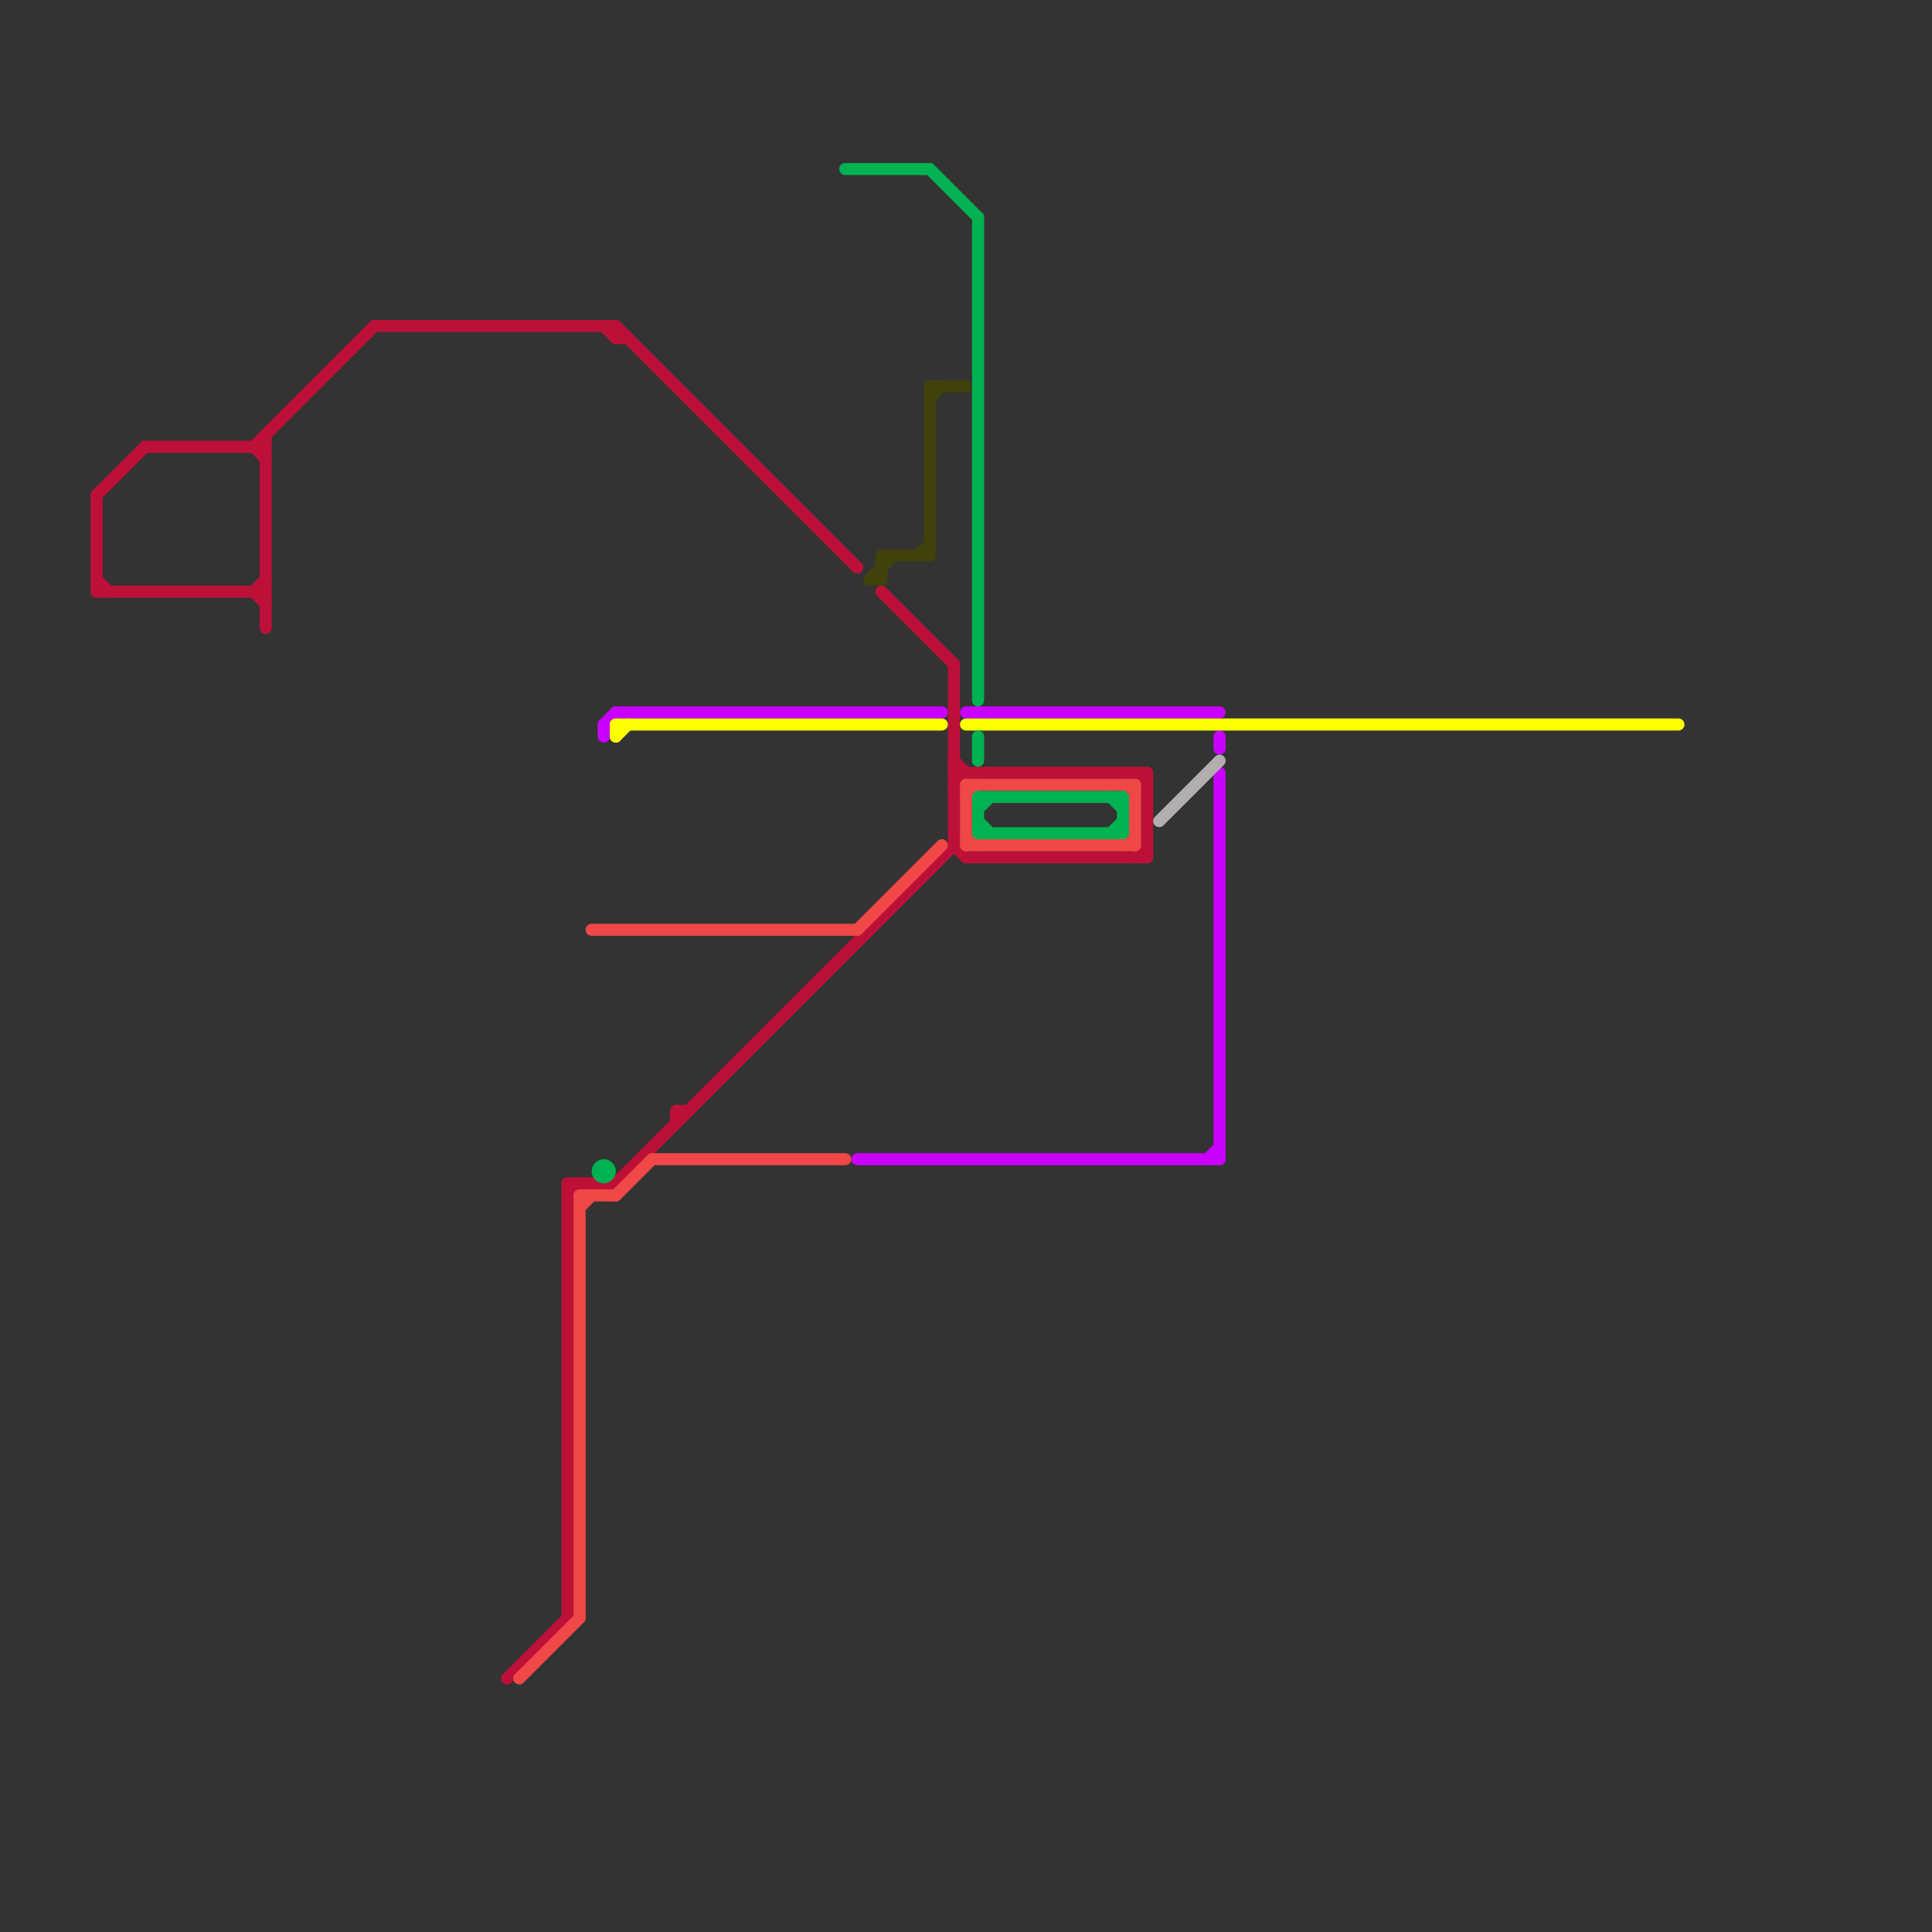 
<svg version="1.1" xmlns="http://www.w3.org/2000/svg" viewBox="0 0 160 160">
<rect x="0" y="0" width="160" height="160" fill="#333333" stroke="none"/>
<style>text { font: 1px Helvetica; font-weight: 600; white-space: pre; dominant-baseline: central; } line { stroke-width: 1; fill: none; stroke-linecap: round; stroke-linejoin: round; } .c0 { stroke: #bd1038 } .c1 { stroke: #c800ff } .c2 { stroke: #fbff00 } .c3 { stroke: #b2aeae } .c4 { stroke: #f04747 } .c5 { stroke: #00b251 } .c6 { stroke: #40410b }</style><defs><g id="wm-xf"><circle r="1.2" fill="#000"/><circle r="0.9" fill="#fff"/><circle r="0.6" fill="#000"/><circle r="0.3" fill="#fff"/></g><g id="wm"><circle r="0.6" fill="#000"/><circle r="0.3" fill="#fff"/></g></defs><line class="c0" x1="21" y1="37" x2="22" y2="38"/><line class="c0" x1="21" y1="49" x2="22" y2="48"/><line class="c0" x1="22" y1="36" x2="22" y2="52"/><line class="c0" x1="51" y1="28" x2="52" y2="28"/><line class="c0" x1="50" y1="27" x2="51" y2="28"/><line class="c0" x1="47" y1="98" x2="47" y2="134"/><line class="c0" x1="79" y1="55" x2="79" y2="70"/><line class="c0" x1="42" y1="139" x2="47" y2="134"/><line class="c0" x1="73" y1="49" x2="79" y2="55"/><line class="c0" x1="80" y1="71" x2="95" y2="71"/><line class="c0" x1="79" y1="63" x2="80" y2="64"/><line class="c0" x1="47" y1="98" x2="51" y2="98"/><line class="c0" x1="56" y1="92" x2="57" y2="92"/><line class="c0" x1="79" y1="65" x2="80" y2="64"/><line class="c0" x1="21" y1="49" x2="22" y2="50"/><line class="c0" x1="95" y1="64" x2="95" y2="71"/><line class="c0" x1="21" y1="37" x2="31" y2="27"/><line class="c0" x1="51" y1="27" x2="71" y2="47"/><line class="c0" x1="47" y1="99" x2="48" y2="98"/><line class="c0" x1="79" y1="70" x2="80" y2="71"/><line class="c0" x1="79" y1="64" x2="95" y2="64"/><line class="c0" x1="56" y1="92" x2="56" y2="93"/><line class="c0" x1="51" y1="98" x2="79" y2="70"/><line class="c0" x1="8" y1="41" x2="8" y2="49"/><line class="c0" x1="8" y1="41" x2="12" y2="37"/><line class="c0" x1="94" y1="71" x2="95" y2="70"/><line class="c0" x1="51" y1="27" x2="51" y2="28"/><line class="c0" x1="94" y1="64" x2="95" y2="65"/><line class="c0" x1="8" y1="48" x2="9" y2="49"/><line class="c0" x1="12" y1="37" x2="22" y2="37"/><line class="c0" x1="8" y1="49" x2="22" y2="49"/><line class="c0" x1="31" y1="27" x2="51" y2="27"/><line class="c1" x1="101" y1="64" x2="101" y2="96"/><line class="c1" x1="80" y1="59" x2="101" y2="59"/><line class="c1" x1="71" y1="96" x2="101" y2="96"/><line class="c1" x1="50" y1="60" x2="51" y2="59"/><line class="c1" x1="50" y1="60" x2="50" y2="61"/><line class="c1" x1="51" y1="59" x2="78" y2="59"/><line class="c1" x1="100" y1="96" x2="101" y2="95"/><line class="c1" x1="101" y1="61" x2="101" y2="62"/><line class="c2" x1="51" y1="60" x2="78" y2="60"/><line class="c2" x1="51" y1="60" x2="51" y2="61"/><line class="c2" x1="80" y1="60" x2="139" y2="60"/><line class="c2" x1="51" y1="61" x2="52" y2="60"/><line class="c3" x1="96" y1="68" x2="101" y2="63"/><line class="c4" x1="80" y1="66" x2="81" y2="65"/><line class="c4" x1="54" y1="96" x2="70" y2="96"/><line class="c4" x1="80" y1="65" x2="94" y2="65"/><line class="c4" x1="43" y1="139" x2="48" y2="134"/><line class="c4" x1="48" y1="99" x2="48" y2="134"/><line class="c4" x1="80" y1="70" x2="94" y2="70"/><line class="c4" x1="49" y1="77" x2="71" y2="77"/><line class="c4" x1="80" y1="65" x2="80" y2="70"/><line class="c4" x1="93" y1="70" x2="94" y2="69"/><line class="c4" x1="48" y1="99" x2="51" y2="99"/><line class="c4" x1="71" y1="77" x2="78" y2="70"/><line class="c4" x1="80" y1="69" x2="81" y2="70"/><line class="c4" x1="51" y1="99" x2="54" y2="96"/><line class="c4" x1="93" y1="65" x2="94" y2="66"/><line class="c4" x1="94" y1="65" x2="94" y2="70"/><line class="c4" x1="48" y1="100" x2="49" y2="99"/><line class="c5" x1="81" y1="18" x2="81" y2="58"/><line class="c5" x1="92" y1="66" x2="93" y2="67"/><line class="c5" x1="81" y1="61" x2="81" y2="63"/><line class="c5" x1="93" y1="66" x2="93" y2="69"/><line class="c5" x1="70" y1="14" x2="77" y2="14"/><line class="c5" x1="81" y1="67" x2="82" y2="66"/><line class="c5" x1="81" y1="68" x2="82" y2="69"/><line class="c5" x1="81" y1="66" x2="93" y2="66"/><line class="c5" x1="81" y1="66" x2="81" y2="69"/><line class="c5" x1="81" y1="69" x2="93" y2="69"/><line class="c5" x1="77" y1="14" x2="81" y2="18"/><line class="c5" x1="92" y1="69" x2="93" y2="68"/><circle cx="50" cy="97" r="1" fill="#00b251" /><line class="c6" x1="73" y1="46" x2="73" y2="48"/><line class="c6" x1="77" y1="32" x2="77" y2="46"/><line class="c6" x1="77" y1="33" x2="78" y2="32"/><line class="c6" x1="72" y1="48" x2="73" y2="48"/><line class="c6" x1="73" y1="46" x2="77" y2="46"/><line class="c6" x1="72" y1="48" x2="74" y2="46"/><line class="c6" x1="76" y1="46" x2="77" y2="45"/><line class="c6" x1="77" y1="32" x2="80" y2="32"/>
</svg>
